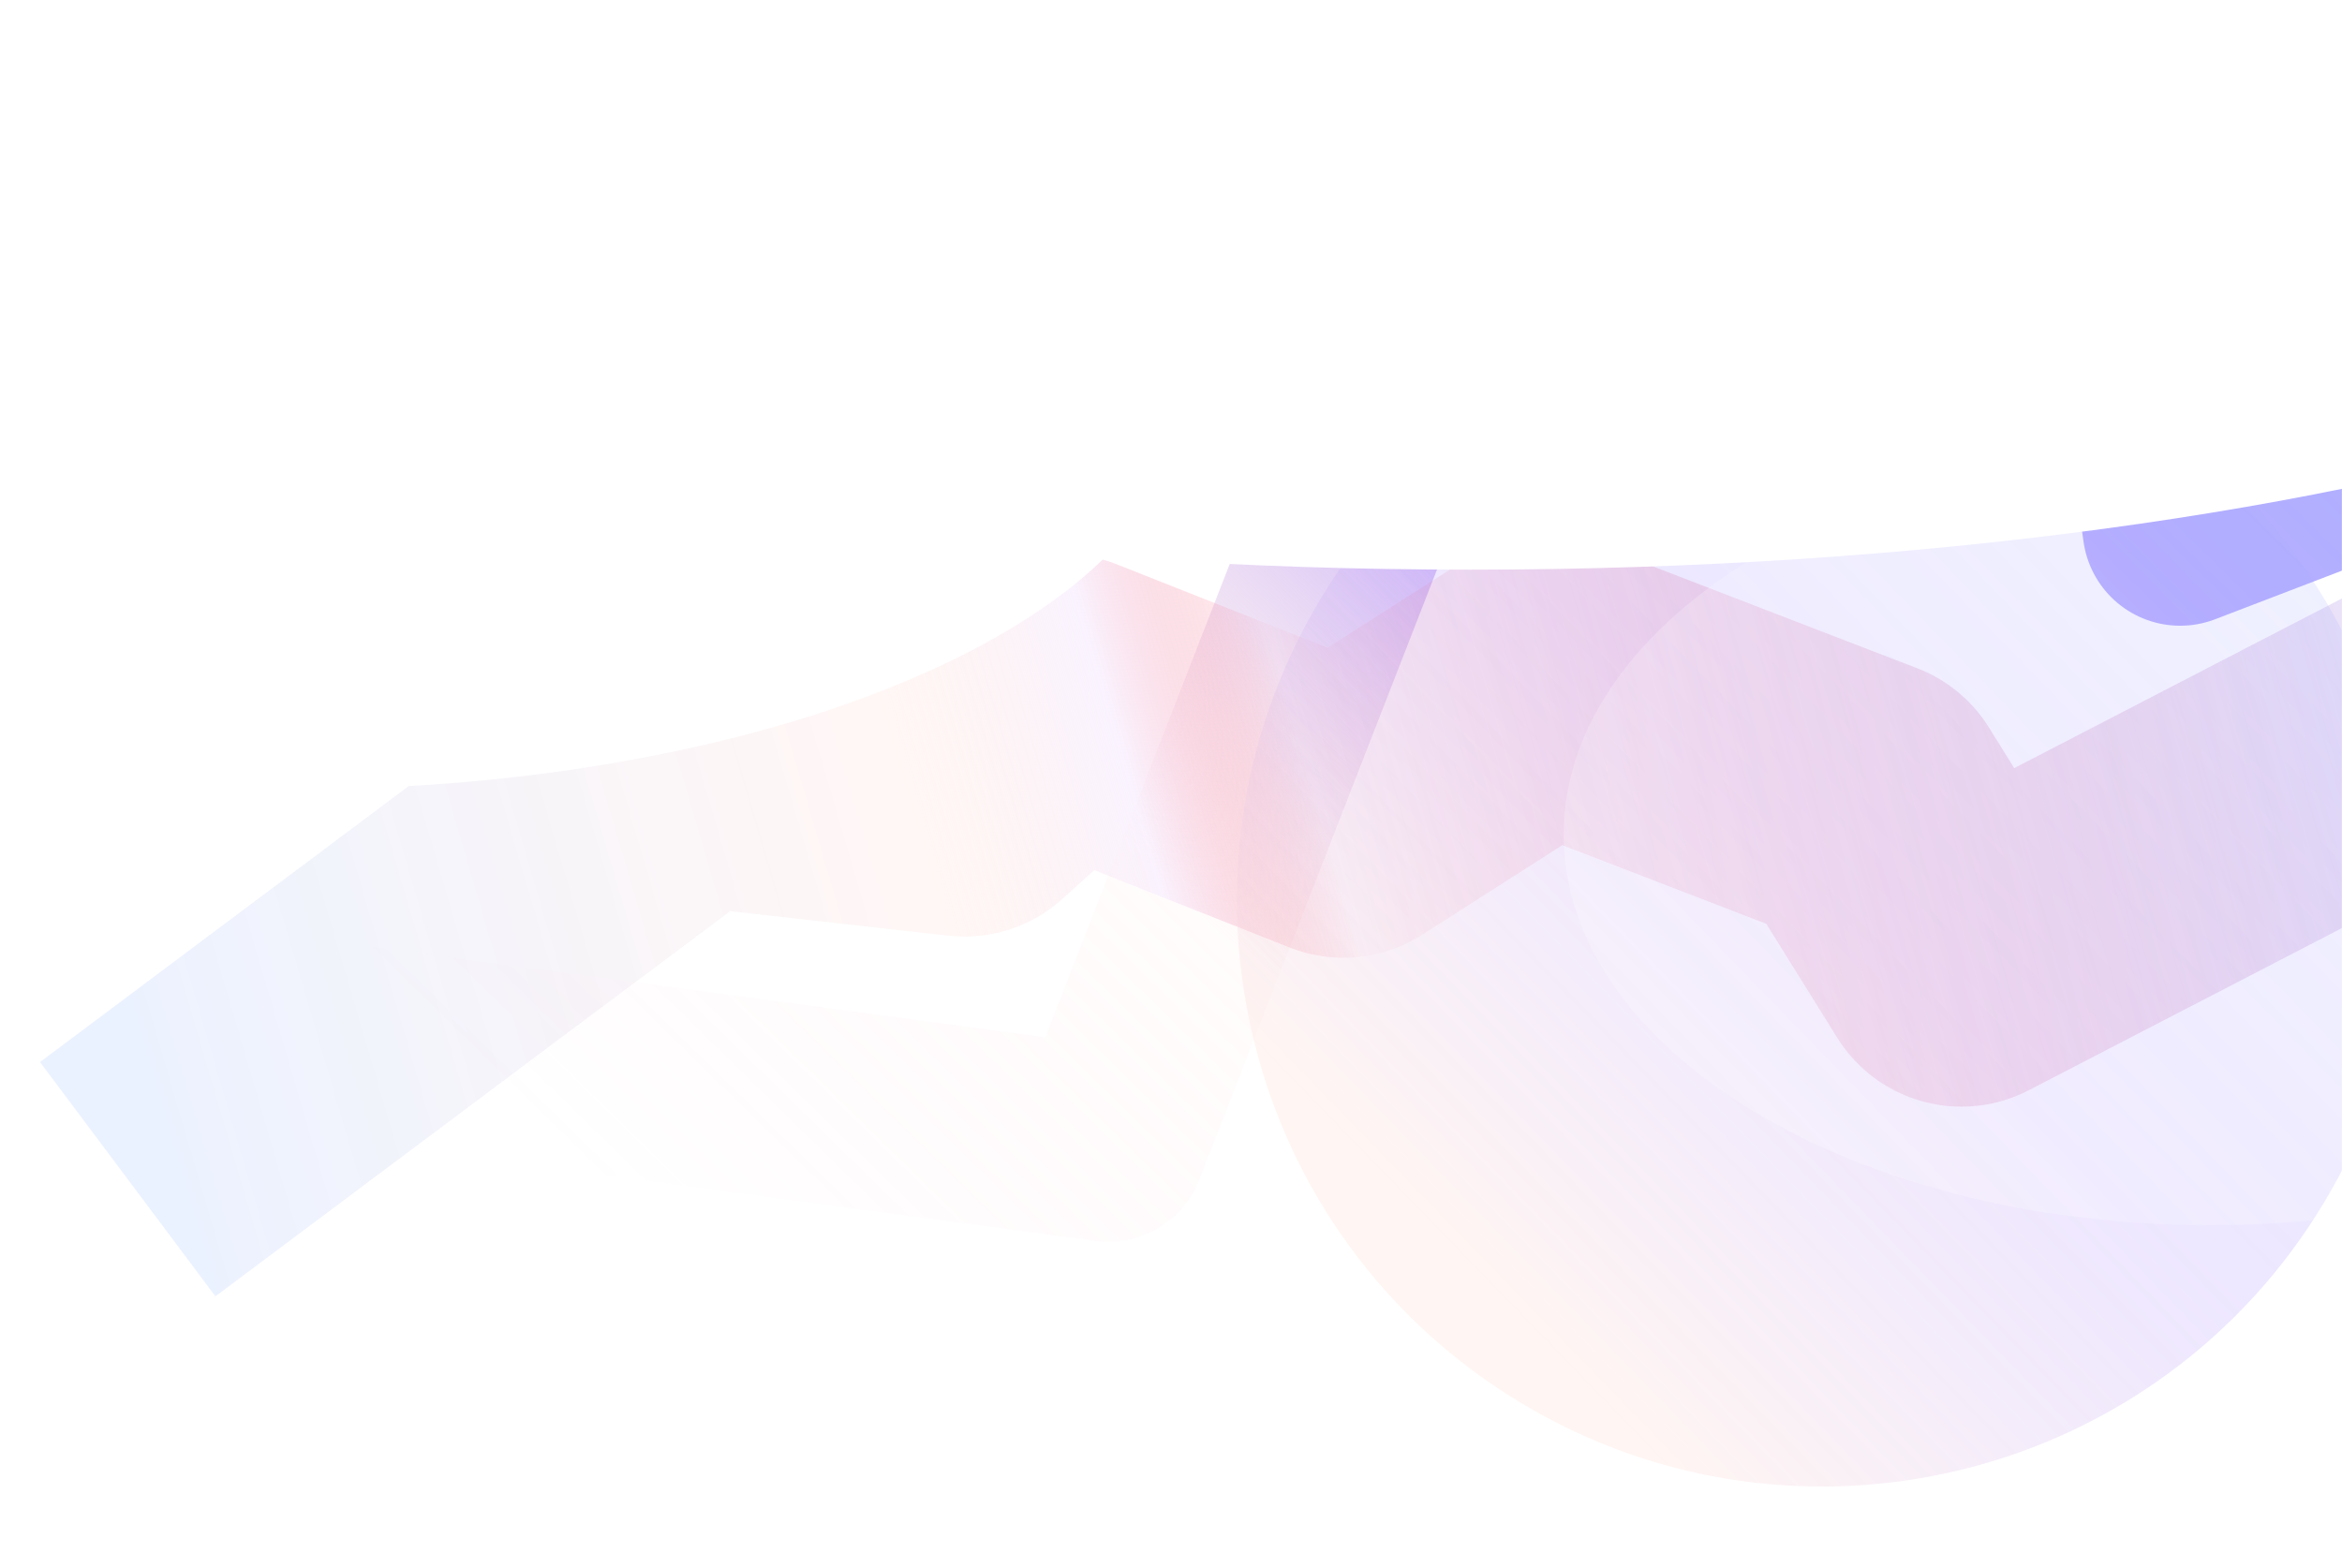 <svg width="1920" height="1286" viewBox="0 0 1920 1286" fill="none" xmlns="http://www.w3.org/2000/svg">
<g clip-path="url(#clip0_1016_14539)">
<path d="M1920 0H0V815H1920V0Z" fill="white"/>
<mask id="mask0_1016_14539" style="mask-type:alpha" maskUnits="userSpaceOnUse" x="0" y="0" width="1920" height="1534">
<path d="M1920 0H0V1534H1920V0Z" fill="#C4C4C4"/>
</mask>
<g mask="url(#mask0_1016_14539)">
<g filter="url(#filter0_f_1016_14539)">
<path d="M2588 126.111L1787.33 433.05L1744.67 133.451L1555.33 57.384L1170.67 265.568L908.667 938.163L20 818.724" stroke="url(#paint0_linear_1016_14539)" stroke-width="160" stroke-linejoin="round"/>
</g>
<g opacity="0.8" filter="url(#filter1_f_1016_14539)">
<path opacity="0.8" d="M2200.67 480.425L1608 787.363L1528.67 659.917L1267.33 559.161L1101.33 665.255L871.999 574.508L790.666 647.906L564.666 622.55L104.666 966.855" stroke="url(#paint1_linear_1016_14539)" stroke-width="240" stroke-linejoin="round"/>
</g>
<g filter="url(#filter2_if_1016_14539)">
<path d="M1899.37 992.581C1757.48 1216.66 1460.96 1283.18 1237.07 1141.16C1013.19 999.137 946.727 702.351 1088.62 478.27C1230.52 254.189 1527.04 187.668 1750.93 329.691C1974.81 471.713 2041.27 768.5 1899.37 992.581Z" fill="url(#paint2_linear_1016_14539)" fill-opacity="0.8"/>
</g>
<g filter="url(#filter3_f_1016_14539)">
<path d="M1811.33 1004.57C2103.68 1004.57 2340.67 861.171 2340.67 684.283C2340.67 507.396 2103.68 364 1811.33 364C1518.99 364 1282 507.396 1282 684.283C1282 861.171 1518.99 1004.57 1811.33 1004.57Z" fill="white" fill-opacity="0.2"/>
</g>
<g filter="url(#filter4_f_1016_14539)">
<path d="M1205.33 467.08C1941.71 467.08 2538.67 276.483 2538.67 41.37C2538.67 -193.743 1941.71 -384.34 1205.33 -384.34C468.954 -384.34 -128 -193.743 -128 41.37C-128 276.483 468.954 467.08 1205.33 467.08Z" fill="white"/>
</g>
<g filter="url(#filter5_f_1016_14539)">
<path d="M240 647.239C643.536 647.239 970.666 502.35 970.666 323.619C970.666 144.889 643.536 0 240 0C-163.536 0 -490.667 144.889 -490.667 323.619C-490.667 502.35 -163.536 647.239 240 647.239Z" fill="white"/>
</g>
</g>
</g>
<defs>
<filter id="filter0_f_1016_14539" x="-110.656" y="-142.616" width="2847.29" height="1280.78" filterUnits="userSpaceOnUse" color-interpolation-filters="sRGB">
<feFlood flood-opacity="0" result="BackgroundImageFix"/>
<feBlend mode="normal" in="SourceGraphic" in2="BackgroundImageFix" result="shape"/>
<feGaussianBlur stdDeviation="60" result="effect1_foregroundBlur_1016_14539"/>
</filter>
<filter id="filter1_f_1016_14539" x="-87.241" y="253.867" width="2463.09" height="929.058" filterUnits="userSpaceOnUse" color-interpolation-filters="sRGB">
<feFlood flood-opacity="0" result="BackgroundImageFix"/>
<feBlend mode="normal" in="SourceGraphic" in2="BackgroundImageFix" result="shape"/>
<feGaussianBlur stdDeviation="60" result="effect1_foregroundBlur_1016_14539"/>
</filter>
<filter id="filter2_if_1016_14539" x="894" y="135" width="1200" height="1200.85" filterUnits="userSpaceOnUse" color-interpolation-filters="sRGB">
<feFlood flood-opacity="0" result="BackgroundImageFix"/>
<feBlend mode="normal" in="SourceGraphic" in2="BackgroundImageFix" result="shape"/>
<feColorMatrix in="SourceAlpha" type="matrix" values="0 0 0 0 0 0 0 0 0 0 0 0 0 0 0 0 0 0 127 0" result="hardAlpha"/>
<feOffset dy="3"/>
<feGaussianBlur stdDeviation="5"/>
<feComposite in2="hardAlpha" operator="arithmetic" k2="-1" k3="1"/>
<feColorMatrix type="matrix" values="0 0 0 0 1 0 0 0 0 1 0 0 0 0 1 0 0 0 0.25 0"/>
<feBlend mode="normal" in2="shape" result="effect1_innerShadow_1016_14539"/>
<feGaussianBlur stdDeviation="60" result="effect2_foregroundBlur_1016_14539"/>
</filter>
<filter id="filter3_f_1016_14539" x="1042" y="124" width="1538.67" height="1120.57" filterUnits="userSpaceOnUse" color-interpolation-filters="sRGB">
<feFlood flood-opacity="0" result="BackgroundImageFix"/>
<feBlend mode="normal" in="SourceGraphic" in2="BackgroundImageFix" result="shape"/>
<feGaussianBlur stdDeviation="120" result="effect1_foregroundBlur_1016_14539"/>
</filter>
<filter id="filter4_f_1016_14539" x="-392" y="-648.34" width="3194.67" height="1379.42" filterUnits="userSpaceOnUse" color-interpolation-filters="sRGB">
<feFlood flood-opacity="0" result="BackgroundImageFix"/>
<feBlend mode="normal" in="SourceGraphic" in2="BackgroundImageFix" result="shape"/>
<feGaussianBlur stdDeviation="132" result="effect1_foregroundBlur_1016_14539"/>
</filter>
<filter id="filter5_f_1016_14539" x="-890.667" y="-400" width="2261.33" height="1447.24" filterUnits="userSpaceOnUse" color-interpolation-filters="sRGB">
<feFlood flood-opacity="0" result="BackgroundImageFix"/>
<feBlend mode="normal" in="SourceGraphic" in2="BackgroundImageFix" result="shape"/>
<feGaussianBlur stdDeviation="200" result="effect1_foregroundBlur_1016_14539"/>
</filter>
<linearGradient id="paint0_linear_1016_14539" x1="1632" y1="-264.234" x2="455.604" y2="937.123" gradientUnits="userSpaceOnUse">
<stop stop-color="#8590FF" stop-opacity="0.9"/>
<stop offset="0.431" stop-color="#B59BFF"/>
<stop offset="0.7" stop-color="#FFE0D9" stop-opacity="0.1"/>
<stop offset="1" stop-color="#FF96BC" stop-opacity="0"/>
</linearGradient>
<linearGradient id="paint1_linear_1016_14539" x1="1879.33" y1="370.993" x2="122.42" y2="885.943" gradientUnits="userSpaceOnUse">
<stop stop-color="#D5C5F1"/>
<stop offset="0.463" stop-color="#F55872" stop-opacity="0.06"/>
<stop offset="0.541" stop-color="#F7EDFF"/>
<stop offset="0.637" stop-color="#FFE0D9" stop-opacity="0.4"/>
<stop offset="1" stop-color="#C4D6FF" stop-opacity="0.5"/>
</linearGradient>
<linearGradient id="paint2_linear_1016_14539" x1="1821.33" y1="298.372" x2="1078.75" y2="1018.99" gradientUnits="userSpaceOnUse">
<stop offset="0.023" stop-color="#8590FF" stop-opacity="0.2"/>
<stop offset="0.505" stop-color="#B59BFF" stop-opacity="0.3"/>
<stop offset="0.922" stop-color="#FFE0D9" stop-opacity="0.4"/>
</linearGradient>
<clipPath id="clip0_1016_14539">
<rect width="1920" height="1286" fill="white"/>
</clipPath>
</defs>
</svg>
